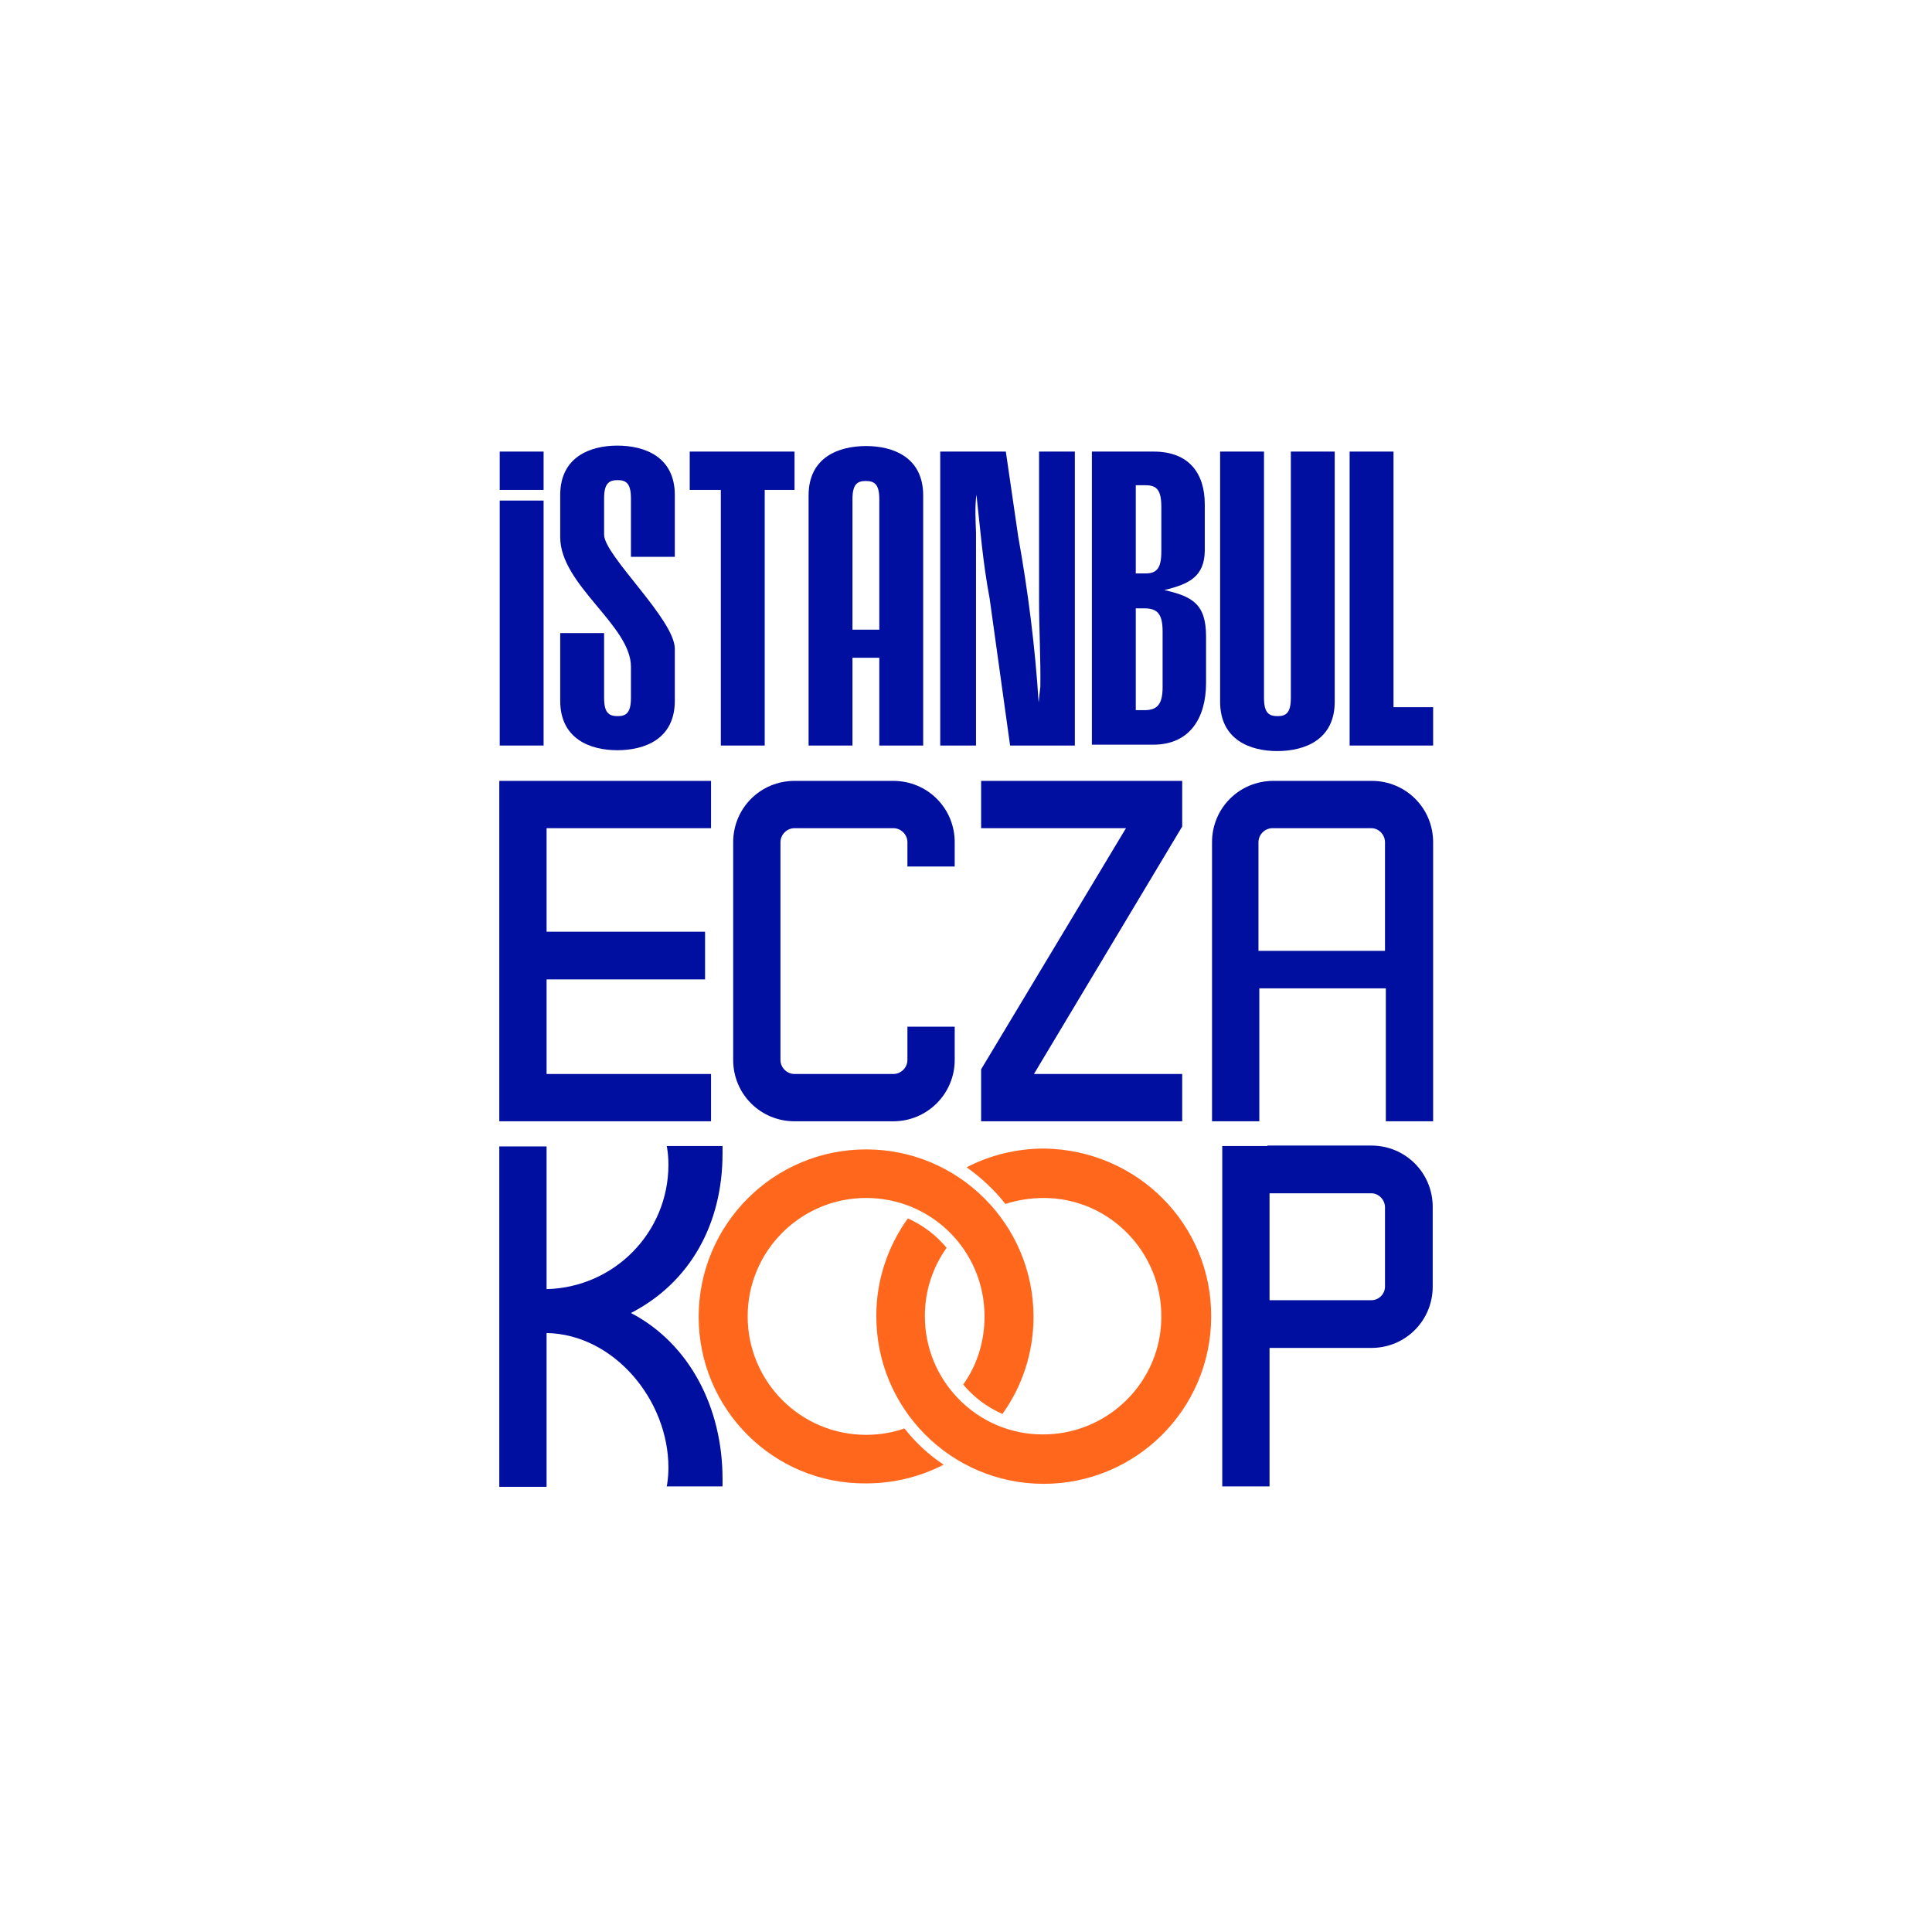 <?xml version="1.0" encoding="utf-8"?>
<!-- Generator: Adobe Illustrator 22.1.0, SVG Export Plug-In . SVG Version: 6.00 Build 0)  -->
<svg version="1.1" id="Layer_1" xmlns="http://www.w3.org/2000/svg" xmlns:xlink="http://www.w3.org/1999/xlink" x="0px" y="0px"
	 viewBox="0 0 453.5 453.5" style="enable-background:new 0 0 453.5 453.5;" xml:space="preserve">
<style type="text/css">
	.st0{fill-rule:evenodd;clip-rule:evenodd;fill:#FF671D;}
	.st1{fill:#000F9F;}
	.st2{fill-rule:evenodd;clip-rule:evenodd;fill:#000F9F;}
</style>
<g>
	<g>
		<path class="st0" d="M284.3,309.2c-0.1,21.7-17.8,39.2-39.5,39.1c-21.7-0.1-39.2-17.8-39.1-39.5c0-8.5,2.8-16.4,7.4-22.8
			c3.6,1.6,6.7,4,9.1,6.9c-3.2,4.5-5.1,10-5.1,15.9c-0.1,15.3,12.3,27.9,27.6,27.9c15.3,0.1,27.9-12.3,27.9-27.6
			c0.1-15.3-12.3-27.9-27.6-27.9c-3.1,0-6.2,0.5-9,1.4c-2.6-3.3-5.7-6.2-9.1-8.6c5.4-2.8,11.6-4.4,18.2-4.4
			C267,269.9,284.5,287.5,284.3,309.2L284.3,309.2z M164,309.1c0-21.7,17.6-39.3,39.3-39.3c21.7,0,39.3,17.6,39.3,39.3
			c0,8.5-2.7,16.4-7.3,22.8c-3.6-1.6-6.7-3.9-9.2-6.9c3.2-4.5,5-10,5-16c0-15.4-12.4-27.8-27.8-27.8c-15.3,0-27.8,12.4-27.8,27.8
			c0,15.3,12.4,27.8,27.8,27.8c3.1,0,6.2-0.5,9-1.5c2.6,3.3,5.7,6.2,9.2,8.5c-5.4,2.8-11.6,4.4-18.2,4.4
			C181.6,348.4,164,330.8,164,309.1L164,309.1z"/>
	</g>
	<g>
		<polygon class="st1" points="336.4,175 316.8,175 316.8,106 327.1,106 327.1,166 336.4,166 336.4,175 		"/>
	</g>
	<g>
		<path class="st1" d="M303,106h10.3v58.7c0,9-7.1,11.6-13.5,11.6c-6.3,0-13.4-2.6-13.4-11.6V106h10.3v57.8c0,3.5,1.1,4.3,3.2,4.3
			c2,0,3.1-0.8,3.1-4.3V106L303,106z"/>
	</g>
	<g>
		<path class="st1" d="M220.7,106h15.4l2.9,19.9c2.3,12.8,4,26.1,4.8,39l0.4-3.7c0.1-6.7-0.3-13.5-0.3-20.1V106h8.4v69h-15.2
			l-4.8-34.5c-1.6-8.5-2.2-16.3-3.1-24.4c-0.4,3-0.2,6-0.1,8.9v50h-8.4V106L220.7,106z"/>
	</g>
	<g>
		<polygon class="st1" points="161.9,106 186.5,106 186.5,115 179.5,115 179.5,175 169.2,175 169.2,115 161.9,115 161.9,106 		"/>
	</g>
	<g>
		<polygon class="st1" points="127.6,175 117.3,175 117.3,117.5 127.6,117.5 127.6,175 		"/>
	</g>
	<g>
		<polygon class="st1" points="117.3,115 117.3,106 127.6,106 127.6,115 117.3,115 		"/>
	</g>
	<g>
		<path class="st2" d="M266.6,113.9v20.7h2.3c2.6,0,3.7-1.2,3.7-5.1V119c0-4-1.1-5.1-3.7-5.1H266.6L266.6,113.9z M256.3,175v-69
			h14.5c8.2,0,12,5,12,12.4v10.9c-0.1,6-3.6,7.8-9.5,9.2c6.5,1.5,9.8,3.2,9.8,10.9v10.9c0,8.2-3.8,14.5-12.4,14.5H256.3L256.3,175z
			 M266.6,142.8v23.9h2c2.9,0,4.3-1.2,4.3-5.4v-13.1c0-4.3-1.4-5.4-4.3-5.4H266.6L266.6,142.8z"/>
	</g>
	<g>
		<path class="st2" d="M200.1,175h-10.3v-58.7c0-9,7.1-11.6,13.5-11.6c6.3,0,13.4,2.6,13.4,11.6V175h-10.3v-20.6h-6.3V175L200.1,175
			z M206.4,147.8v-30.6c0-3.5-1.1-4.3-3.2-4.3c-2,0-3.1,0.8-3.1,4.3v30.6H206.4L206.4,147.8z"/>
	</g>
	<g>
		<path class="st1" d="M141.8,148.8v15c0,3.5,1.1,4.3,3.2,4.3c2,0,3.1-0.8,3.1-4.3v-7.3c0-9.7-16.6-19.2-16.6-30.4v-9.9
			c0-9,7.1-11.6,13.4-11.6c6.4,0,13.5,2.6,13.5,11.6v14.5h-10.3v-13.7c0-3.5-1.1-4.3-3.1-4.3c-2.1,0-3.2,0.8-3.2,4.3v8.5
			c0,4.9,16.6,19.9,16.6,26.8v12.2c0,9-7.1,11.6-13.5,11.6c-6.3,0-13.4-2.6-13.4-11.6v-15.9H141.8L141.8,148.8z"/>
	</g>
	<g>
		<polygon class="st1" points="277.5,252.1 277.5,263.2 235.7,263.2 230.3,263.2 230.3,252.5 230.3,251 264.3,194.4 230.3,194.4 
			230.3,183.3 277.5,183.3 277.5,194 242.7,252.1 277.5,252.1 		"/>
	</g>
	<g>
		<polygon class="st1" points="165.5,218.7 165.5,229.9 128.3,229.9 128.3,252.1 166.9,252.1 166.9,263.2 127.8,263.2 117.2,263.2 
			117.2,252.5 117.2,229.4 117.2,219.2 117.2,194 117.2,183.3 127.8,183.3 166.9,183.3 166.9,194.4 128.3,194.4 128.3,218.7 
			165.5,218.7 		"/>
	</g>
	<g>
		<path class="st1" d="M209.7,183.3c8,0,14.4,6.4,14.4,14.4v5.7H213v-5.7c0-1.8-1.5-3.3-3.3-3.3h-23.2c-1.8,0-3.3,1.5-3.3,3.3v51.1
			c0,1.8,1.5,3.3,3.3,3.3h23.2c1.8,0,3.3-1.5,3.3-3.3V241h11.1v7.8c0,7.9-6.4,14.4-14.4,14.4h-23.2c-8,0-14.4-6.4-14.4-14.4v-51.1
			c0-8,6.4-14.4,14.4-14.4H209.7L209.7,183.3z"/>
	</g>
	<g>
		<path class="st2" d="M298.7,194.4c-1.8,0-3.3,1.5-3.3,3.3v25.5h29.7v-25.5c0-1.8-1.5-3.3-3.2-3.3H298.7L298.7,194.4z M336.4,263.2
			h-11.1v-1v-13.4V241v-4.7V232h-29.7v4.3v12.5v13.4l0,1h-11.1v-14.4V241v-43.3c0-8,6.4-14.4,14.4-14.4H322c8,0,14.4,6.4,14.4,14.4
			v51.1L336.4,263.2L336.4,263.2z"/>
	</g>
	<g>
		<path class="st1" d="M156.9,273.4c0-1.3-0.1-2.7-0.3-3.9l-0.1-0.5h13.1l0,1.8c0,16.6-7.7,30.3-21.5,37.4
			c13.8,7.2,21.5,22.3,21.5,38.9l0,1.8h-13.1l0.1-0.5c0.2-1.3,0.3-2.6,0.3-3.9c0-15.9-12.8-31.3-28.6-31.6l0,36.1h-11.1v-79.9h11.1
			v33.5C144.2,302.2,156.9,289.3,156.9,273.4L156.9,273.4z"/>
	</g>
	<g>
		<path class="st2" d="M308,280.1h-10v25.1h10h9h4.9c1.8,0,3.2-1.5,3.2-3.2v-18.6c0-1.8-1.5-3.3-3.2-3.3H317H308L308,280.1z
			 M297.5,268.9l10.5,0h9h4.9c8,0,14.4,6.4,14.4,14.4V302c0,8-6.4,14.4-14.4,14.4H317h-9h-10v32.5h-11.1v-33v-46.9H297.5
			L297.5,268.9z"/>
	</g>
</g>
</svg>
